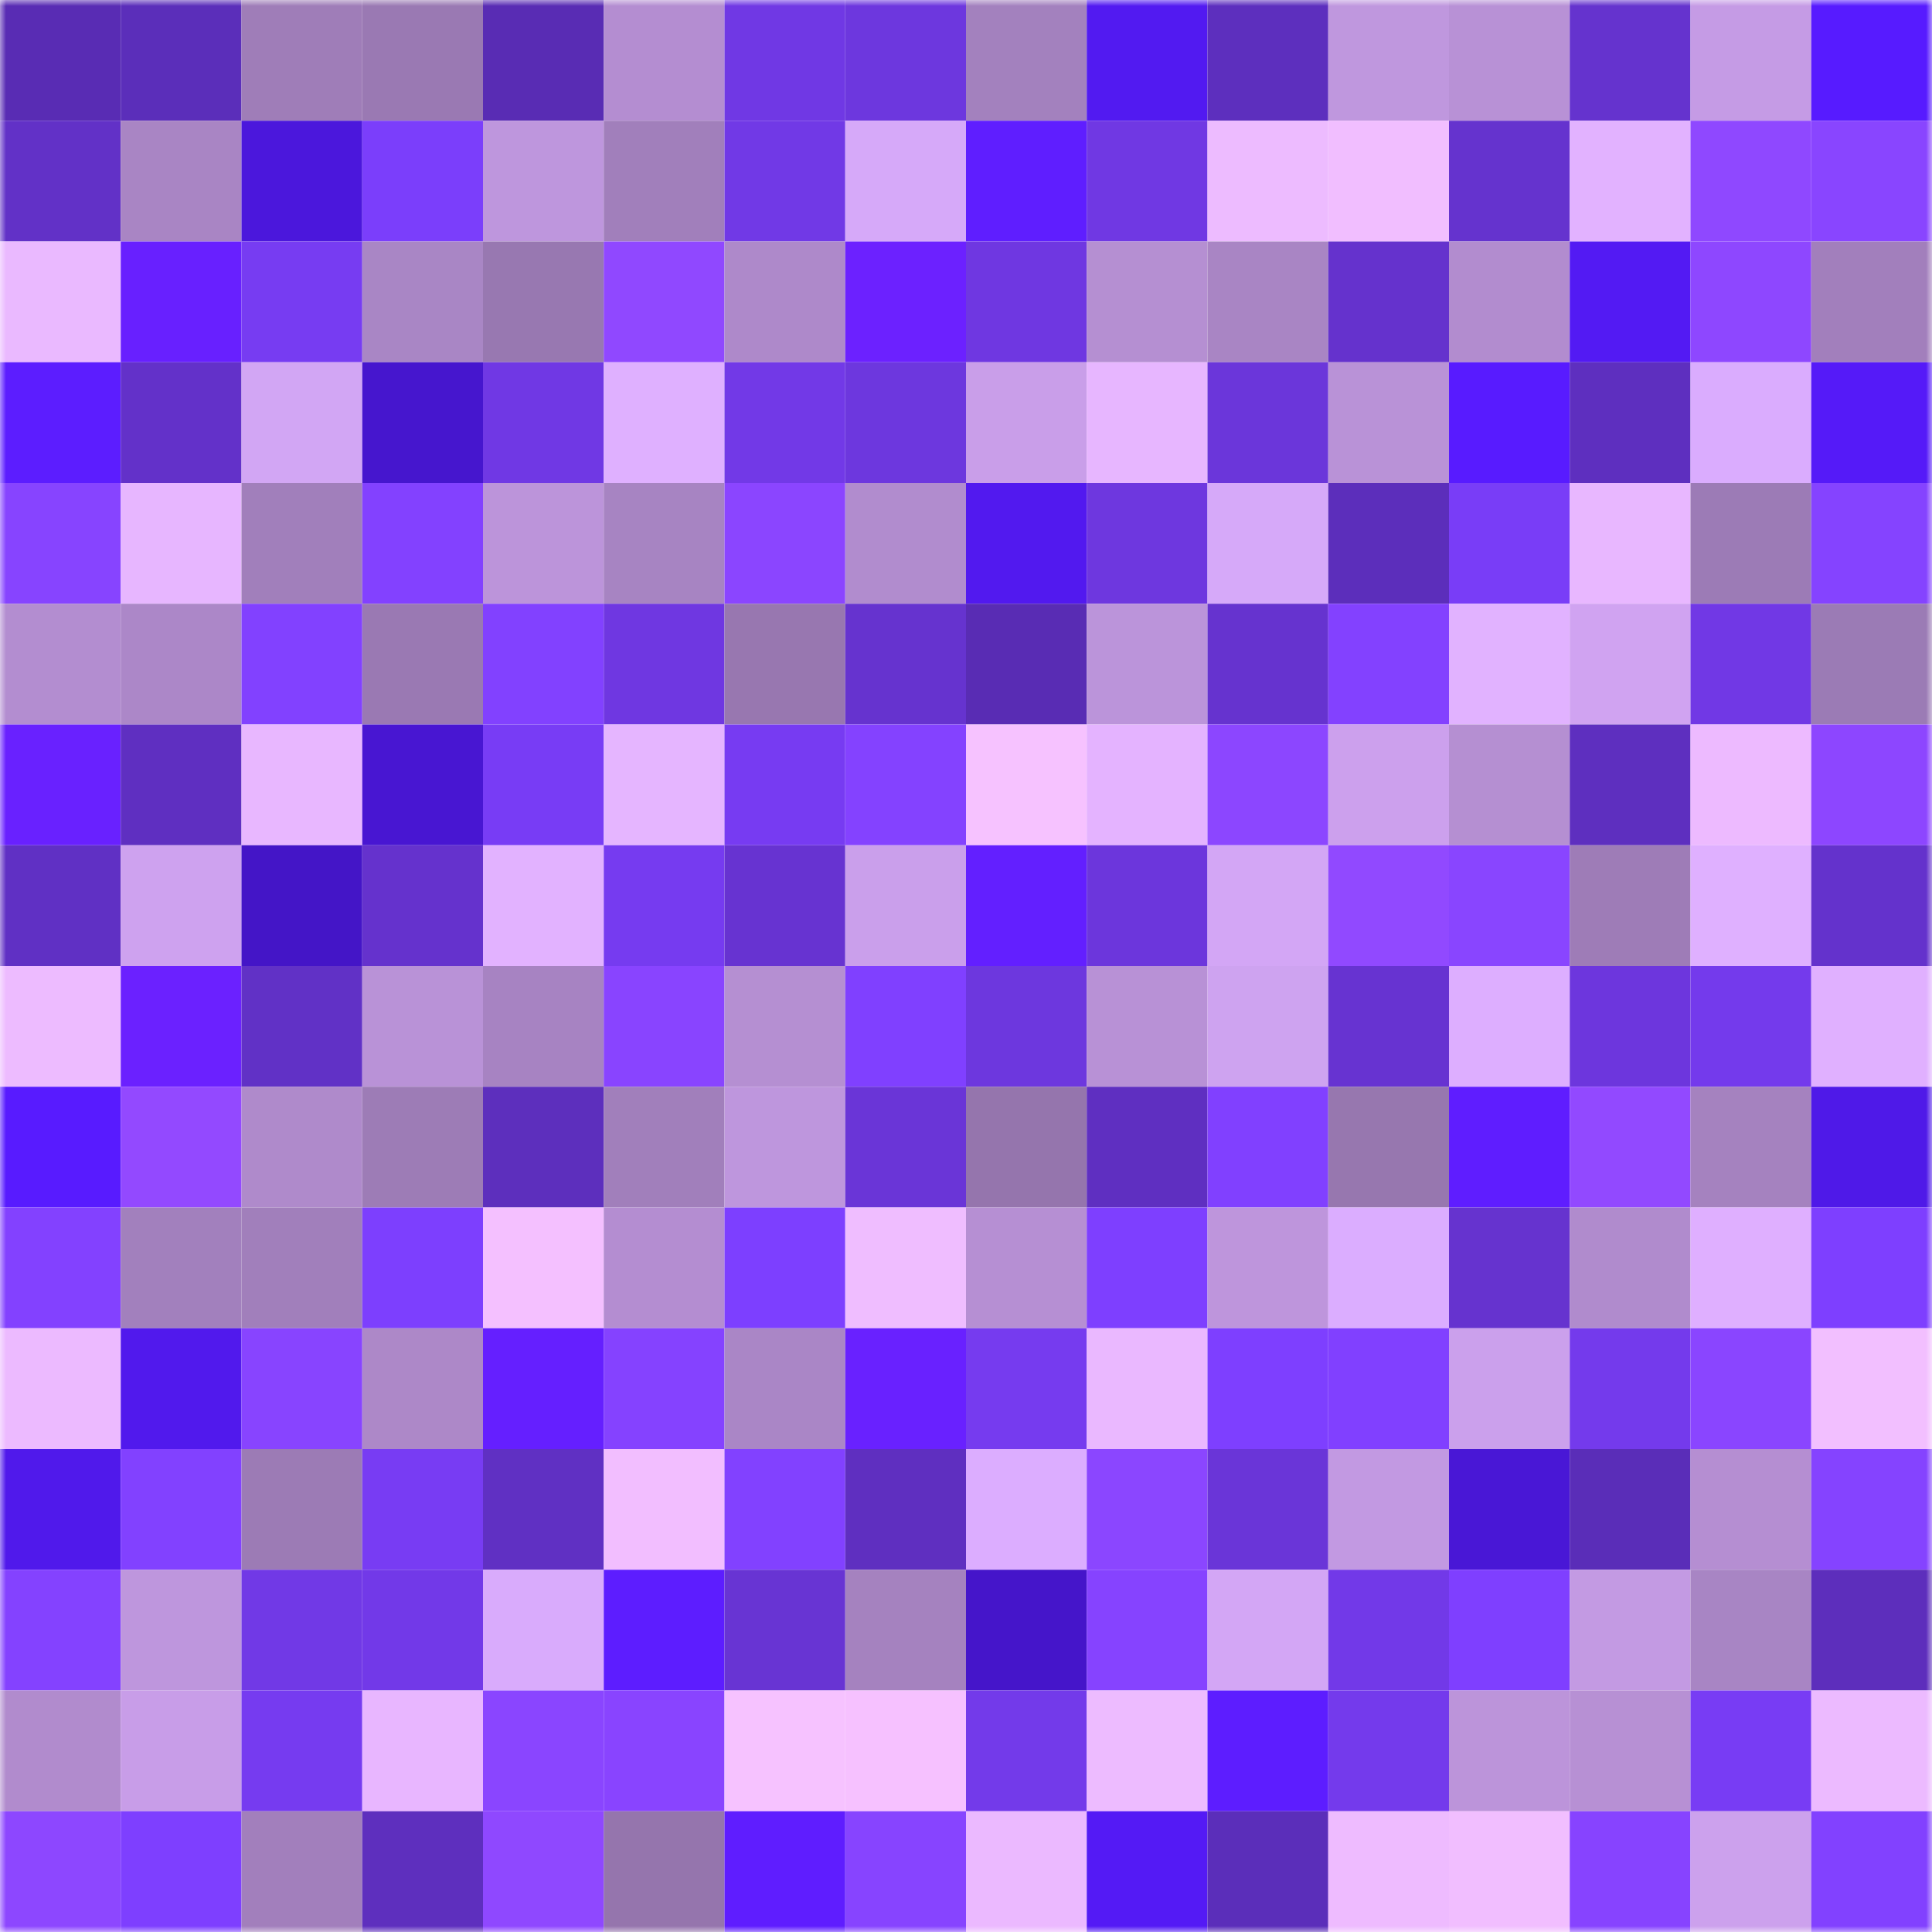 <svg viewBox="0 0 160 160" fill="none" role="img" xmlns="http://www.w3.org/2000/svg" width="240" height="240" name="linea%2Cvarindien.linea.eth"><mask id="2073134405" mask-type="alpha" maskUnits="userSpaceOnUse" x="0" y="0" width="160" height="160"><rect width="160" height="160" fill="#FFFFFF"></rect></mask><g mask="url(#2073134405)"><rect x="0" y="0" width="10" height="10" fill="#592cb4"></rect><rect x="10" y="0" width="10" height="10" fill="#5b2eba"></rect><rect x="20" y="0" width="10" height="10" fill="#9f7db8"></rect><rect x="30" y="0" width="10" height="10" fill="#9a79b3"></rect><rect x="40" y="0" width="10" height="10" fill="#592cb4"></rect><rect x="50" y="0" width="10" height="10" fill="#b48dd1"></rect><rect x="60" y="0" width="10" height="10" fill="#7038e4"></rect><rect x="70" y="0" width="10" height="10" fill="#6d37de"></rect><rect x="80" y="0" width="10" height="10" fill="#a381be"></rect><rect x="90" y="0" width="10" height="10" fill="#521af1"></rect><rect x="100" y="0" width="10" height="10" fill="#5d2fbe"></rect><rect x="110" y="0" width="10" height="10" fill="#bf97de"></rect><rect x="120" y="0" width="10" height="10" fill="#b891d6"></rect><rect x="130" y="0" width="10" height="10" fill="#6533ce"></rect><rect x="140" y="0" width="10" height="10" fill="#c59be5"></rect><rect x="150" y="0" width="10" height="10" fill="#571bff"></rect><rect x="0" y="10" width="10" height="10" fill="#6231c7"></rect><rect x="10" y="10" width="10" height="10" fill="#a985c4"></rect><rect x="20" y="10" width="10" height="10" fill="#4b17dc"></rect><rect x="30" y="10" width="10" height="10" fill="#7b3efb"></rect><rect x="40" y="10" width="10" height="10" fill="#be96dd"></rect><rect x="50" y="10" width="10" height="10" fill="#a17fbb"></rect><rect x="60" y="10" width="10" height="10" fill="#7139e6"></rect><rect x="70" y="10" width="10" height="10" fill="#d6a9f9"></rect><rect x="80" y="10" width="10" height="10" fill="#5f1eff"></rect><rect x="90" y="10" width="10" height="10" fill="#7038e3"></rect><rect x="100" y="10" width="10" height="10" fill="#edbbff"></rect><rect x="110" y="10" width="10" height="10" fill="#f1beff"></rect><rect x="120" y="10" width="10" height="10" fill="#6533ce"></rect><rect x="130" y="10" width="10" height="10" fill="#e2b2ff"></rect><rect x="140" y="10" width="10" height="10" fill="#8f48ff"></rect><rect x="150" y="10" width="10" height="10" fill="#8945ff"></rect><rect x="0" y="20" width="10" height="10" fill="#eab9ff"></rect><rect x="10" y="20" width="10" height="10" fill="#6820ff"></rect><rect x="20" y="20" width="10" height="10" fill="#773cf2"></rect><rect x="30" y="20" width="10" height="10" fill="#a986c5"></rect><rect x="40" y="20" width="10" height="10" fill="#9878b1"></rect><rect x="50" y="20" width="10" height="10" fill="#9048ff"></rect><rect x="60" y="20" width="10" height="10" fill="#ae89ca"></rect><rect x="70" y="20" width="10" height="10" fill="#6c21ff"></rect><rect x="80" y="20" width="10" height="10" fill="#6f37e1"></rect><rect x="90" y="20" width="10" height="10" fill="#b58fd2"></rect><rect x="100" y="20" width="10" height="10" fill="#a985c4"></rect><rect x="110" y="20" width="10" height="10" fill="#6532cd"></rect><rect x="120" y="20" width="10" height="10" fill="#b28ccf"></rect><rect x="130" y="20" width="10" height="10" fill="#531af3"></rect><rect x="140" y="20" width="10" height="10" fill="#8e47ff"></rect><rect x="150" y="20" width="10" height="10" fill="#a27fbc"></rect><rect x="0" y="30" width="10" height="10" fill="#5c1dff"></rect><rect x="10" y="30" width="10" height="10" fill="#6331c9"></rect><rect x="20" y="30" width="10" height="10" fill="#d2a6f4"></rect><rect x="30" y="30" width="10" height="10" fill="#4616ce"></rect><rect x="40" y="30" width="10" height="10" fill="#7038e4"></rect><rect x="50" y="30" width="10" height="10" fill="#dfb0ff"></rect><rect x="60" y="30" width="10" height="10" fill="#7239e7"></rect><rect x="70" y="30" width="10" height="10" fill="#6d37de"></rect><rect x="80" y="30" width="10" height="10" fill="#c99ee9"></rect><rect x="90" y="30" width="10" height="10" fill="#e7b6ff"></rect><rect x="100" y="30" width="10" height="10" fill="#6b36da"></rect><rect x="110" y="30" width="10" height="10" fill="#b992d7"></rect><rect x="120" y="30" width="10" height="10" fill="#581bff"></rect><rect x="130" y="30" width="10" height="10" fill="#5e2fbf"></rect><rect x="140" y="30" width="10" height="10" fill="#daacfe"></rect><rect x="150" y="30" width="10" height="10" fill="#551af8"></rect><rect x="0" y="40" width="10" height="10" fill="#8744ff"></rect><rect x="10" y="40" width="10" height="10" fill="#e7b6ff"></rect><rect x="20" y="40" width="10" height="10" fill="#a17fbb"></rect><rect x="30" y="40" width="10" height="10" fill="#8341ff"></rect><rect x="40" y="40" width="10" height="10" fill="#bc94da"></rect><rect x="50" y="40" width="10" height="10" fill="#a784c2"></rect><rect x="60" y="40" width="10" height="10" fill="#8b45ff"></rect><rect x="70" y="40" width="10" height="10" fill="#b18cce"></rect><rect x="80" y="40" width="10" height="10" fill="#5219ef"></rect><rect x="90" y="40" width="10" height="10" fill="#6e37df"></rect><rect x="100" y="40" width="10" height="10" fill="#d6a9f9"></rect><rect x="110" y="40" width="10" height="10" fill="#5c2ebb"></rect><rect x="120" y="40" width="10" height="10" fill="#793df7"></rect><rect x="130" y="40" width="10" height="10" fill="#e8b7ff"></rect><rect x="140" y="40" width="10" height="10" fill="#9c7bb6"></rect><rect x="150" y="40" width="10" height="10" fill="#8543ff"></rect><rect x="0" y="50" width="10" height="10" fill="#b38dd0"></rect><rect x="10" y="50" width="10" height="10" fill="#ac87c8"></rect><rect x="20" y="50" width="10" height="10" fill="#8241ff"></rect><rect x="30" y="50" width="10" height="10" fill="#9a79b3"></rect><rect x="40" y="50" width="10" height="10" fill="#8241ff"></rect><rect x="50" y="50" width="10" height="10" fill="#6f37e1"></rect><rect x="60" y="50" width="10" height="10" fill="#9877b0"></rect><rect x="70" y="50" width="10" height="10" fill="#6633cf"></rect><rect x="80" y="50" width="10" height="10" fill="#592cb4"></rect><rect x="90" y="50" width="10" height="10" fill="#bb94da"></rect><rect x="100" y="50" width="10" height="10" fill="#6633cf"></rect><rect x="110" y="50" width="10" height="10" fill="#8341ff"></rect><rect x="120" y="50" width="10" height="10" fill="#e1b2ff"></rect><rect x="130" y="50" width="10" height="10" fill="#d0a3f1"></rect><rect x="140" y="50" width="10" height="10" fill="#7138e5"></rect><rect x="150" y="50" width="10" height="10" fill="#9b7bb5"></rect><rect x="0" y="60" width="10" height="10" fill="#6921ff"></rect><rect x="10" y="60" width="10" height="10" fill="#5f2fc1"></rect><rect x="20" y="60" width="10" height="10" fill="#e8b7ff"></rect><rect x="30" y="60" width="10" height="10" fill="#4816d2"></rect><rect x="40" y="60" width="10" height="10" fill="#783cf5"></rect><rect x="50" y="60" width="10" height="10" fill="#e5b5ff"></rect><rect x="60" y="60" width="10" height="10" fill="#773bf2"></rect><rect x="70" y="60" width="10" height="10" fill="#8442ff"></rect><rect x="80" y="60" width="10" height="10" fill="#f6c2ff"></rect><rect x="90" y="60" width="10" height="10" fill="#e4b3ff"></rect><rect x="100" y="60" width="10" height="10" fill="#8c46ff"></rect><rect x="110" y="60" width="10" height="10" fill="#cca0ed"></rect><rect x="120" y="60" width="10" height="10" fill="#b58fd2"></rect><rect x="130" y="60" width="10" height="10" fill="#5e2fbf"></rect><rect x="140" y="60" width="10" height="10" fill="#edbaff"></rect><rect x="150" y="60" width="10" height="10" fill="#8d46ff"></rect><rect x="0" y="70" width="10" height="10" fill="#6030c4"></rect><rect x="10" y="70" width="10" height="10" fill="#cea2ef"></rect><rect x="20" y="70" width="10" height="10" fill="#4415c7"></rect><rect x="30" y="70" width="10" height="10" fill="#6532cd"></rect><rect x="40" y="70" width="10" height="10" fill="#e2b2ff"></rect><rect x="50" y="70" width="10" height="10" fill="#763bf0"></rect><rect x="60" y="70" width="10" height="10" fill="#6733d1"></rect><rect x="70" y="70" width="10" height="10" fill="#ca9feb"></rect><rect x="80" y="70" width="10" height="10" fill="#631fff"></rect><rect x="90" y="70" width="10" height="10" fill="#6c36dc"></rect><rect x="100" y="70" width="10" height="10" fill="#d3a6f5"></rect><rect x="110" y="70" width="10" height="10" fill="#9149ff"></rect><rect x="120" y="70" width="10" height="10" fill="#8945ff"></rect><rect x="130" y="70" width="10" height="10" fill="#9e7cb7"></rect><rect x="140" y="70" width="10" height="10" fill="#dfb0ff"></rect><rect x="150" y="70" width="10" height="10" fill="#6432cc"></rect><rect x="0" y="80" width="10" height="10" fill="#edbbff"></rect><rect x="10" y="80" width="10" height="10" fill="#6b21ff"></rect><rect x="20" y="80" width="10" height="10" fill="#6131c6"></rect><rect x="30" y="80" width="10" height="10" fill="#b992d7"></rect><rect x="40" y="80" width="10" height="10" fill="#a783c2"></rect><rect x="50" y="80" width="10" height="10" fill="#8944ff"></rect><rect x="60" y="80" width="10" height="10" fill="#b58fd2"></rect><rect x="70" y="80" width="10" height="10" fill="#8040ff"></rect><rect x="80" y="80" width="10" height="10" fill="#6d37de"></rect><rect x="90" y="80" width="10" height="10" fill="#b891d6"></rect><rect x="100" y="80" width="10" height="10" fill="#cea3f0"></rect><rect x="110" y="80" width="10" height="10" fill="#6733d1"></rect><rect x="120" y="80" width="10" height="10" fill="#ddaeff"></rect><rect x="130" y="80" width="10" height="10" fill="#6d36dd"></rect><rect x="140" y="80" width="10" height="10" fill="#743aec"></rect><rect x="150" y="80" width="10" height="10" fill="#e0b0ff"></rect><rect x="0" y="90" width="10" height="10" fill="#581bff"></rect><rect x="10" y="90" width="10" height="10" fill="#9349ff"></rect><rect x="20" y="90" width="10" height="10" fill="#af8acb"></rect><rect x="30" y="90" width="10" height="10" fill="#9d7cb6"></rect><rect x="40" y="90" width="10" height="10" fill="#5d2fbd"></rect><rect x="50" y="90" width="10" height="10" fill="#a17fbb"></rect><rect x="60" y="90" width="10" height="10" fill="#be96dd"></rect><rect x="70" y="90" width="10" height="10" fill="#6a35d7"></rect><rect x="80" y="90" width="10" height="10" fill="#9575ad"></rect><rect x="90" y="90" width="10" height="10" fill="#5f2fc1"></rect><rect x="100" y="90" width="10" height="10" fill="#8140ff"></rect><rect x="110" y="90" width="10" height="10" fill="#9777af"></rect><rect x="120" y="90" width="10" height="10" fill="#5f1dff"></rect><rect x="130" y="90" width="10" height="10" fill="#9249ff"></rect><rect x="140" y="90" width="10" height="10" fill="#a582bf"></rect><rect x="150" y="90" width="10" height="10" fill="#4f19e8"></rect><rect x="0" y="100" width="10" height="10" fill="#8341ff"></rect><rect x="10" y="100" width="10" height="10" fill="#a280bd"></rect><rect x="20" y="100" width="10" height="10" fill="#a17fbb"></rect><rect x="30" y="100" width="10" height="10" fill="#7d3ffe"></rect><rect x="40" y="100" width="10" height="10" fill="#f4c0ff"></rect><rect x="50" y="100" width="10" height="10" fill="#b48dd1"></rect><rect x="60" y="100" width="10" height="10" fill="#7d3fff"></rect><rect x="70" y="100" width="10" height="10" fill="#efbdff"></rect><rect x="80" y="100" width="10" height="10" fill="#b68fd3"></rect><rect x="90" y="100" width="10" height="10" fill="#7e3fff"></rect><rect x="100" y="100" width="10" height="10" fill="#be95dc"></rect><rect x="110" y="100" width="10" height="10" fill="#dbadff"></rect><rect x="120" y="100" width="10" height="10" fill="#6633cf"></rect><rect x="130" y="100" width="10" height="10" fill="#b08bcd"></rect><rect x="140" y="100" width="10" height="10" fill="#dfafff"></rect><rect x="150" y="100" width="10" height="10" fill="#7e3fff"></rect><rect x="0" y="110" width="10" height="10" fill="#ecbaff"></rect><rect x="10" y="110" width="10" height="10" fill="#5119ed"></rect><rect x="20" y="110" width="10" height="10" fill="#8844ff"></rect><rect x="30" y="110" width="10" height="10" fill="#ad88c8"></rect><rect x="40" y="110" width="10" height="10" fill="#651fff"></rect><rect x="50" y="110" width="10" height="10" fill="#8542ff"></rect><rect x="60" y="110" width="10" height="10" fill="#aa86c6"></rect><rect x="70" y="110" width="10" height="10" fill="#6921ff"></rect><rect x="80" y="110" width="10" height="10" fill="#763bef"></rect><rect x="90" y="110" width="10" height="10" fill="#eab8ff"></rect><rect x="100" y="110" width="10" height="10" fill="#7e3fff"></rect><rect x="110" y="110" width="10" height="10" fill="#8140ff"></rect><rect x="120" y="110" width="10" height="10" fill="#cba0ec"></rect><rect x="130" y="110" width="10" height="10" fill="#743aec"></rect><rect x="140" y="110" width="10" height="10" fill="#8a45ff"></rect><rect x="150" y="110" width="10" height="10" fill="#f2bfff"></rect><rect x="0" y="120" width="10" height="10" fill="#5019eb"></rect><rect x="10" y="120" width="10" height="10" fill="#8241ff"></rect><rect x="20" y="120" width="10" height="10" fill="#9c7bb5"></rect><rect x="30" y="120" width="10" height="10" fill="#783cf3"></rect><rect x="40" y="120" width="10" height="10" fill="#6030c3"></rect><rect x="50" y="120" width="10" height="10" fill="#f2beff"></rect><rect x="60" y="120" width="10" height="10" fill="#8241ff"></rect><rect x="70" y="120" width="10" height="10" fill="#5f2fc0"></rect><rect x="80" y="120" width="10" height="10" fill="#dcadff"></rect><rect x="90" y="120" width="10" height="10" fill="#8b46ff"></rect><rect x="100" y="120" width="10" height="10" fill="#6a35d8"></rect><rect x="110" y="120" width="10" height="10" fill="#c299e2"></rect><rect x="120" y="120" width="10" height="10" fill="#4917d6"></rect><rect x="130" y="120" width="10" height="10" fill="#5a2db8"></rect><rect x="140" y="120" width="10" height="10" fill="#b58ed2"></rect><rect x="150" y="120" width="10" height="10" fill="#8543ff"></rect><rect x="0" y="130" width="10" height="10" fill="#8442ff"></rect><rect x="10" y="130" width="10" height="10" fill="#be96dd"></rect><rect x="20" y="130" width="10" height="10" fill="#7139e6"></rect><rect x="30" y="130" width="10" height="10" fill="#7239e8"></rect><rect x="40" y="130" width="10" height="10" fill="#d9abfc"></rect><rect x="50" y="130" width="10" height="10" fill="#5d1dff"></rect><rect x="60" y="130" width="10" height="10" fill="#6834d3"></rect><rect x="70" y="130" width="10" height="10" fill="#a582bf"></rect><rect x="80" y="130" width="10" height="10" fill="#4515ca"></rect><rect x="90" y="130" width="10" height="10" fill="#8643ff"></rect><rect x="100" y="130" width="10" height="10" fill="#d3a6f5"></rect><rect x="110" y="130" width="10" height="10" fill="#7239e8"></rect><rect x="120" y="130" width="10" height="10" fill="#7f3fff"></rect><rect x="130" y="130" width="10" height="10" fill="#c39ae3"></rect><rect x="140" y="130" width="10" height="10" fill="#a885c4"></rect><rect x="150" y="130" width="10" height="10" fill="#5d2ebc"></rect><rect x="0" y="140" width="10" height="10" fill="#b18bcd"></rect><rect x="10" y="140" width="10" height="10" fill="#c89de8"></rect><rect x="20" y="140" width="10" height="10" fill="#763bf0"></rect><rect x="30" y="140" width="10" height="10" fill="#e8b6ff"></rect><rect x="40" y="140" width="10" height="10" fill="#8a45ff"></rect><rect x="50" y="140" width="10" height="10" fill="#8944ff"></rect><rect x="60" y="140" width="10" height="10" fill="#f6c2ff"></rect><rect x="70" y="140" width="10" height="10" fill="#f6c1ff"></rect><rect x="80" y="140" width="10" height="10" fill="#733aea"></rect><rect x="90" y="140" width="10" height="10" fill="#edbbff"></rect><rect x="100" y="140" width="10" height="10" fill="#5d1dff"></rect><rect x="110" y="140" width="10" height="10" fill="#743aec"></rect><rect x="120" y="140" width="10" height="10" fill="#bc94da"></rect><rect x="130" y="140" width="10" height="10" fill="#b790d4"></rect><rect x="140" y="140" width="10" height="10" fill="#783cf4"></rect><rect x="150" y="140" width="10" height="10" fill="#ecbaff"></rect><rect x="0" y="150" width="10" height="10" fill="#8d47ff"></rect><rect x="10" y="150" width="10" height="10" fill="#7e3fff"></rect><rect x="20" y="150" width="10" height="10" fill="#a27fbc"></rect><rect x="30" y="150" width="10" height="10" fill="#5e2fbe"></rect><rect x="40" y="150" width="10" height="10" fill="#8f48ff"></rect><rect x="50" y="150" width="10" height="10" fill="#9575ad"></rect><rect x="60" y="150" width="10" height="10" fill="#5f1dff"></rect><rect x="70" y="150" width="10" height="10" fill="#8744ff"></rect><rect x="80" y="150" width="10" height="10" fill="#ebb9ff"></rect><rect x="90" y="150" width="10" height="10" fill="#541af5"></rect><rect x="100" y="150" width="10" height="10" fill="#5b2eba"></rect><rect x="110" y="150" width="10" height="10" fill="#eebbff"></rect><rect x="120" y="150" width="10" height="10" fill="#f1beff"></rect><rect x="130" y="150" width="10" height="10" fill="#8743ff"></rect><rect x="140" y="150" width="10" height="10" fill="#cca1ed"></rect><rect x="150" y="150" width="10" height="10" fill="#8241ff"></rect></g></svg>